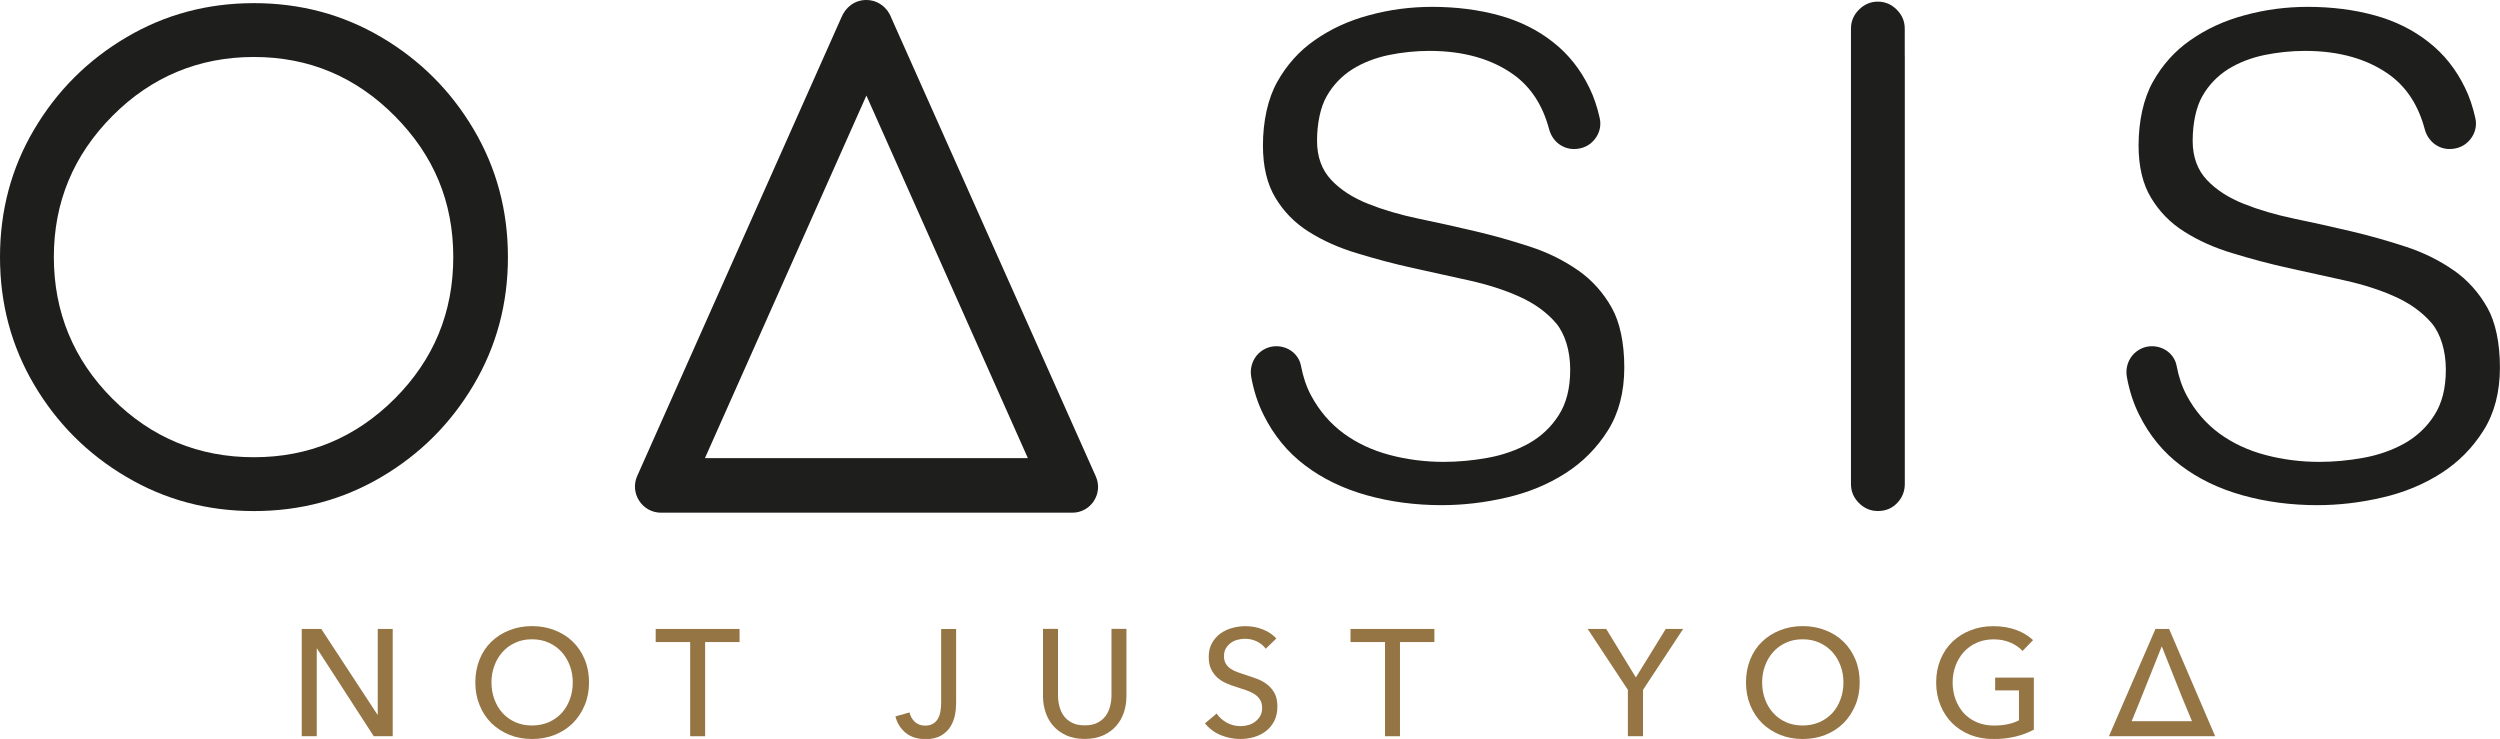 <?xml version="1.0" encoding="UTF-8"?>
<svg id="Layer_2" data-name="Layer 2" xmlns="http://www.w3.org/2000/svg" viewBox="0 0 397.94 117.62">
  <defs>
    <style>
      .cls-1 {
        fill: #1e1e1d;
      }

      .cls-1, .cls-2 {
        stroke-width: 0px;
      }

      .cls-2 {
        fill: #967545;
      }
    </style>
  </defs>
  <g id="Layer_1-2" data-name="Layer 1">
    <path class="cls-2" d="M60.08,113.76h.05v-13.65h2.38v17.08h-3.02l-9.02-13.95h-.05v13.95h-2.39v-17.08h3.11l8.94,13.65Z"/>
    <path class="cls-2" d="M93.76,108.62c0,1.32-.23,2.54-.69,3.63-.46,1.1-1.09,2.05-1.89,2.86-.8.79-1.76,1.41-2.87,1.86-1.1.44-2.31.66-3.62.66s-2.5-.22-3.6-.66c-1.1-.44-2.05-1.07-2.87-1.86-.8-.8-1.43-1.75-1.88-2.86-.45-1.09-.68-2.31-.68-3.63s.23-2.55.68-3.66c.44-1.1,1.07-2.04,1.88-2.82.81-.78,1.76-1.39,2.87-1.82,1.1-.44,2.3-.66,3.6-.66s2.52.22,3.62.66c1.11.43,2.07,1.04,2.87,1.82s1.43,1.72,1.89,2.82.69,2.33.69,3.66ZM91.17,108.62c0-.93-.15-1.81-.46-2.64-.3-.83-.74-1.56-1.3-2.19-.57-.62-1.24-1.12-2.04-1.48-.8-.37-1.7-.55-2.7-.55s-1.87.18-2.66.55c-.8.36-1.48.86-2.03,1.48-.56.63-.99,1.36-1.29,2.19-.31.83-.46,1.71-.46,2.64s.15,1.85.46,2.68c.3.84.74,1.56,1.3,2.19.57.62,1.23,1.1,2.03,1.46.78.35,1.67.53,2.65.53s1.88-.18,2.69-.53c.8-.36,1.48-.84,2.05-1.46.57-.62,1-1.35,1.3-2.19.31-.83.46-1.72.46-2.68Z"/>
    <path class="cls-2" d="M112.24,117.19h-2.38v-14.99h-5.49v-2.09h13.35v2.09h-5.48v14.99Z"/>
    <path class="cls-2" d="M144.77,113.38c.13.6.41,1.11.85,1.52.43.4.97.6,1.61.6.52,0,.93-.09,1.26-.29.33-.19.59-.45.79-.78.19-.33.33-.72.41-1.16.08-.44.12-.91.12-1.41v-11.74h2.38v11.84c0,.6-.06,1.23-.19,1.89-.13.66-.37,1.27-.73,1.84-.35.56-.85,1.03-1.48,1.4-.64.37-1.45.56-2.45.56-1.3,0-2.37-.34-3.19-1.01-.82-.68-1.36-1.55-1.62-2.61l2.22-.62Z"/>
    <path class="cls-2" d="M172.66,117.62c-1.12,0-2.1-.19-2.94-.57-.84-.38-1.53-.89-2.07-1.51-.55-.63-.95-1.35-1.22-2.16-.27-.81-.41-1.66-.41-2.53v-10.75h2.39v10.61c0,.57.07,1.15.22,1.72.14.57.38,1.08.71,1.54.33.44.76.81,1.31,1.08.54.27,1.21.41,2.01.41s1.46-.13,2.01-.41c.55-.27.98-.64,1.31-1.08.33-.45.57-.96.72-1.54.14-.57.22-1.15.22-1.72v-10.61h2.38v10.75c0,.87-.13,1.72-.4,2.53s-.67,1.53-1.22,2.16c-.55.62-1.24,1.13-2.07,1.51-.84.38-1.82.57-2.95.57Z"/>
    <path class="cls-2" d="M201.48,103.27c-.34-.47-.79-.85-1.38-1.15-.57-.29-1.23-.44-1.95-.44-.39,0-.77.05-1.17.16-.4.1-.75.27-1.07.5-.32.24-.58.53-.78.87-.21.35-.3.76-.3,1.24s.09.86.27,1.17c.19.32.43.58.75.8.31.22.68.41,1.1.56.42.15.89.31,1.37.47.57.18,1.17.38,1.76.6s1.13.52,1.61.89c.49.38.88.84,1.19,1.4.3.56.45,1.25.45,2.11s-.16,1.65-.49,2.3c-.33.65-.77,1.19-1.32,1.62-.55.42-1.18.74-1.89.95-.72.21-1.45.31-2.21.31-1.07,0-2.12-.21-3.12-.62-1.01-.42-1.84-1.05-2.5-1.87l1.86-1.56c.4.59.94,1.07,1.61,1.45.68.37,1.41.55,2.2.55.41,0,.81-.05,1.21-.16.41-.11.77-.29,1.1-.54.33-.24.59-.54.81-.9.21-.36.31-.8.31-1.31s-.11-.95-.33-1.29c-.22-.35-.51-.64-.88-.89-.37-.24-.8-.44-1.29-.61s-1.01-.34-1.56-.52c-.55-.16-1.08-.36-1.62-.59-.53-.23-1-.53-1.42-.89-.41-.37-.75-.81-1.01-1.35-.26-.53-.39-1.19-.39-1.97,0-.86.17-1.59.52-2.2.34-.61.79-1.12,1.35-1.53.56-.4,1.19-.69,1.89-.88.7-.19,1.4-.28,2.11-.28,1,0,1.93.18,2.8.54.87.35,1.56.83,2.09,1.42l-1.69,1.64Z"/>
    <path class="cls-2" d="M222.84,117.19h-2.38v-14.99h-5.49v-2.09h13.35v2.09h-5.48v14.99Z"/>
    <path class="cls-2" d="M261.53,117.19h-2.41v-7.38l-6.4-9.7h2.95l4.72,7.72,4.76-7.72h2.77l-6.39,9.7v7.38Z"/>
    <path class="cls-2" d="M296.02,108.62c0,1.32-.23,2.54-.69,3.63-.46,1.1-1.09,2.05-1.89,2.86-.8.79-1.76,1.41-2.87,1.86-1.1.44-2.31.66-3.62.66s-2.5-.22-3.6-.66c-1.1-.44-2.05-1.07-2.87-1.86-.8-.8-1.43-1.75-1.88-2.86-.45-1.09-.68-2.31-.68-3.63s.23-2.55.68-3.66c.44-1.1,1.07-2.04,1.88-2.82.81-.78,1.76-1.39,2.87-1.82,1.1-.44,2.3-.66,3.6-.66s2.52.22,3.62.66c1.11.43,2.07,1.04,2.87,1.82.8.78,1.43,1.72,1.89,2.82s.69,2.33.69,3.66ZM293.43,108.62c0-.93-.15-1.81-.46-2.64-.3-.83-.74-1.56-1.3-2.19-.57-.62-1.24-1.12-2.04-1.48-.8-.37-1.7-.55-2.7-.55s-1.87.18-2.66.55c-.8.36-1.48.86-2.03,1.48-.56.63-.99,1.36-1.29,2.19-.31.83-.46,1.71-.46,2.64s.15,1.85.46,2.68c.3.84.74,1.56,1.3,2.19.57.62,1.23,1.1,2.03,1.46.78.35,1.67.53,2.65.53s1.88-.18,2.69-.53c.8-.36,1.48-.84,2.05-1.46.57-.62,1-1.35,1.3-2.19.31-.83.46-1.72.46-2.68Z"/>
    <path class="cls-2" d="M321.96,103.63c-.51-.56-1.17-1.01-1.96-1.35-.8-.34-1.69-.51-2.67-.51s-1.9.18-2.71.55c-.8.36-1.49.86-2.05,1.48-.56.63-.99,1.36-1.3,2.19-.3.83-.46,1.71-.46,2.64s.16,1.85.46,2.68c.31.84.74,1.56,1.3,2.19.57.62,1.25,1.1,2.08,1.46.82.35,1.73.53,2.74.53.81,0,1.55-.07,2.22-.22.68-.14,1.26-.35,1.76-.62v-4.76h-3.79v-2.03h6.16v8.28c-.9.49-1.89.86-2.95,1.11-1.06.25-2.22.39-3.47.39-1.34,0-2.56-.22-3.69-.66-1.11-.44-2.07-1.07-2.88-1.86-.8-.8-1.43-1.75-1.88-2.86-.45-1.09-.68-2.31-.68-3.63s.23-2.55.69-3.66,1.09-2.04,1.9-2.82c.81-.78,1.77-1.39,2.88-1.82,1.11-.44,2.32-.66,3.62-.66,1.37,0,2.58.21,3.66.6,1.07.41,1.96.94,2.67,1.62l-1.67,1.73Z"/>
    <path class="cls-2" d="M345.27,100.11h-2.17l-7.41,17.08h16.91l-7.33-17.08ZM339.31,114.8l.74-1.81.85-2.1,3.2-8.01,3.19,8.01.87,2.1.75,1.81h-9.6Z"/>
    <path class="cls-1" d="M80.85,40.92c0,7.42-1.82,14.2-5.45,20.33-3.63,6.14-8.51,11.03-14.65,14.65-6.15,3.64-12.91,5.45-20.33,5.45s-14.19-1.81-20.32-5.45c-6.15-3.62-11.03-8.51-14.66-14.65C1.81,55.11,0,48.33,0,40.92s1.81-14.19,5.44-20.32c3.63-6.14,8.51-11.02,14.66-14.65C26.23,2.32,33.01.5,40.42.5s14.19,1.82,20.33,5.45c6.14,3.63,11.02,8.51,14.65,14.65,3.63,6.14,5.45,12.91,5.45,20.32ZM40.42,72.78c8.73,0,16.19-3.11,22.41-9.32,6.21-6.22,9.32-13.73,9.32-22.54s-3.11-16.21-9.32-22.46c-6.22-6.26-13.69-9.39-22.41-9.39s-16.32,3.13-22.53,9.39c-6.21,6.25-9.32,13.74-9.32,22.46s3.11,16.32,9.32,22.54c6.21,6.21,13.72,9.32,22.53,9.32Z"/>
    <path class="cls-1" d="M303.19,8.83v-4.28c0-1.16-.42-2.16-1.27-3.01-.85-.85-1.85-1.28-3.01-1.28h0s0,0,0,0c-1.16,0-2.16.43-3.01,1.28-.85.85-1.27,1.85-1.27,3.01v72.5c0,1.16.42,2.17,1.27,3.02.85.85,1.85,1.27,3.01,1.27,1.23,0,2.26-.42,3.07-1.27.81-.85,1.22-1.86,1.22-3.02V8.84h0Z"/>
    <path class="cls-1" d="M170.68,81.61c2.97,0,4.95-3.06,3.75-5.77L141.86,2.81c-.6-1.63-2.13-2.81-3.97-2.81s-3.3,1.14-3.97,2.8l-32.49,72.96c-1.22,2.75.79,5.85,3.8,5.85h65.46ZM137.91,15.21l25.7,57.71h-51.4l25.7-57.71Z"/>
    <path class="cls-1" d="M251.24,43.07c-2.25-1.59-4.84-2.87-7.67-3.8-2.91-.95-5.85-1.79-8.86-2.49-3.03-.71-6.01-1.38-8.93-1.98-2.96-.62-5.64-1.41-7.99-2.35-2.43-.96-4.39-2.23-5.85-3.77-1.53-1.6-2.3-3.71-2.3-6.26,0-2.84.57-5.44,1.55-7.13,1.01-1.77,2.4-3.21,4.11-4.29,1.67-1.03,3.6-1.79,5.76-2.24,2.11-.43,4.29-.66,6.48-.66,5.42,0,9.95,1.29,13.46,3.83,2.7,1.97,4.57,4.85,5.57,8.6.5,1.91,2.09,3.19,3.96,3.19,1.35,0,2.52-.55,3.3-1.54.79-.97,1.08-2.21.8-3.4-.39-1.75-.93-3.37-1.63-4.79-1.41-2.92-3.34-5.37-5.78-7.27-2.44-1.94-5.32-3.37-8.55-4.26-3.28-.91-6.89-1.37-10.7-1.37-3.43,0-6.79.44-10,1.32-3.27.87-6.09,2.17-8.66,3.96-2.48,1.71-4.5,3.96-6.02,6.69-1.46,2.61-2.26,6.2-2.26,10.1,0,3.33.66,6.13,1.98,8.31,1.32,2.21,3.1,4.03,5.31,5.41,2.27,1.44,4.85,2.59,7.69,3.43,2.92.9,5.85,1.68,8.88,2.35l8.92,1.97c2.98.66,5.67,1.52,8.02,2.58,2.4,1.07,4.36,2.49,5.84,4.21,1.44,1.71,2.27,4.41,2.27,7.41s-.62,5.38-1.83,7.26c-1.19,1.88-2.8,3.39-4.77,4.5-1.93,1.07-4.11,1.84-6.5,2.28-2.37.43-4.73.65-7.05.65-2.94,0-5.82-.37-8.54-1.09-2.78-.73-5.26-1.89-7.37-3.44-2.11-1.55-3.85-3.56-5.16-5.99-.76-1.4-1.3-3-1.63-4.75-.33-1.82-1.98-3.14-3.94-3.14-1.19,0-2.31.53-3.09,1.45-.79.95-1.12,2.22-.89,3.46.4,2.2,1.06,4.22,1.95,5.99,1.61,3.26,3.83,5.98,6.63,8.08,2.77,2.1,6.07,3.7,9.8,4.74,3.73,1.05,7.74,1.58,11.93,1.58,3.38,0,6.87-.4,10.36-1.22,3.44-.79,6.58-2.09,9.33-3.85,2.75-1.75,5.03-4.05,6.76-6.81,1.74-2.75,2.62-6.13,2.62-10.03s-.7-7.21-1.99-9.5c-1.34-2.4-3.13-4.4-5.33-5.95Z"/>
    <path class="cls-1" d="M390.62,43.07c-2.25-1.59-4.84-2.87-7.67-3.8-2.91-.95-5.85-1.79-8.86-2.49-3.03-.71-6.01-1.38-8.93-1.98-2.96-.62-5.64-1.41-7.99-2.35-2.43-.96-4.39-2.23-5.85-3.77-1.53-1.6-2.3-3.71-2.3-6.26,0-2.84.57-5.44,1.55-7.13,1.01-1.77,2.4-3.21,4.11-4.29,1.67-1.03,3.6-1.79,5.76-2.24,2.11-.43,4.29-.66,6.48-.66,5.42,0,9.95,1.29,13.46,3.83,2.7,1.97,4.57,4.85,5.57,8.6.5,1.91,2.09,3.19,3.96,3.19,1.35,0,2.52-.55,3.3-1.54.79-.97,1.08-2.21.8-3.4-.39-1.75-.93-3.37-1.63-4.79-1.41-2.92-3.34-5.37-5.78-7.27-2.44-1.94-5.32-3.37-8.55-4.26-3.28-.91-6.89-1.37-10.7-1.37-3.43,0-6.79.44-10,1.32-3.27.87-6.09,2.17-8.66,3.96-2.48,1.71-4.5,3.96-6.02,6.69-1.46,2.61-2.26,6.2-2.26,10.1,0,3.33.66,6.13,1.98,8.31,1.32,2.21,3.1,4.03,5.31,5.41,2.27,1.44,4.85,2.59,7.69,3.43,2.92.9,5.85,1.68,8.88,2.35l8.92,1.97c2.98.66,5.67,1.52,8.02,2.58,2.4,1.07,4.36,2.49,5.84,4.21,1.44,1.71,2.27,4.41,2.27,7.41s-.62,5.38-1.83,7.26c-1.19,1.88-2.8,3.39-4.77,4.5-1.93,1.07-4.11,1.84-6.5,2.28-2.37.43-4.73.65-7.05.65-2.94,0-5.82-.37-8.54-1.09-2.78-.73-5.26-1.89-7.37-3.44s-3.85-3.56-5.16-5.99c-.76-1.4-1.3-3-1.63-4.75-.33-1.82-1.98-3.14-3.94-3.14-1.19,0-2.31.53-3.09,1.45-.79.95-1.12,2.22-.89,3.46.4,2.2,1.06,4.22,1.95,5.99,1.61,3.26,3.83,5.98,6.63,8.08,2.77,2.1,6.07,3.7,9.8,4.74,3.73,1.05,7.74,1.58,11.93,1.58,3.38,0,6.87-.4,10.36-1.22,3.44-.79,6.58-2.09,9.33-3.85,2.75-1.75,5.03-4.05,6.76-6.81,1.74-2.75,2.62-6.13,2.62-10.03s-.7-7.21-1.99-9.5c-1.34-2.4-3.13-4.4-5.33-5.95Z"/>
  </g>
</svg>